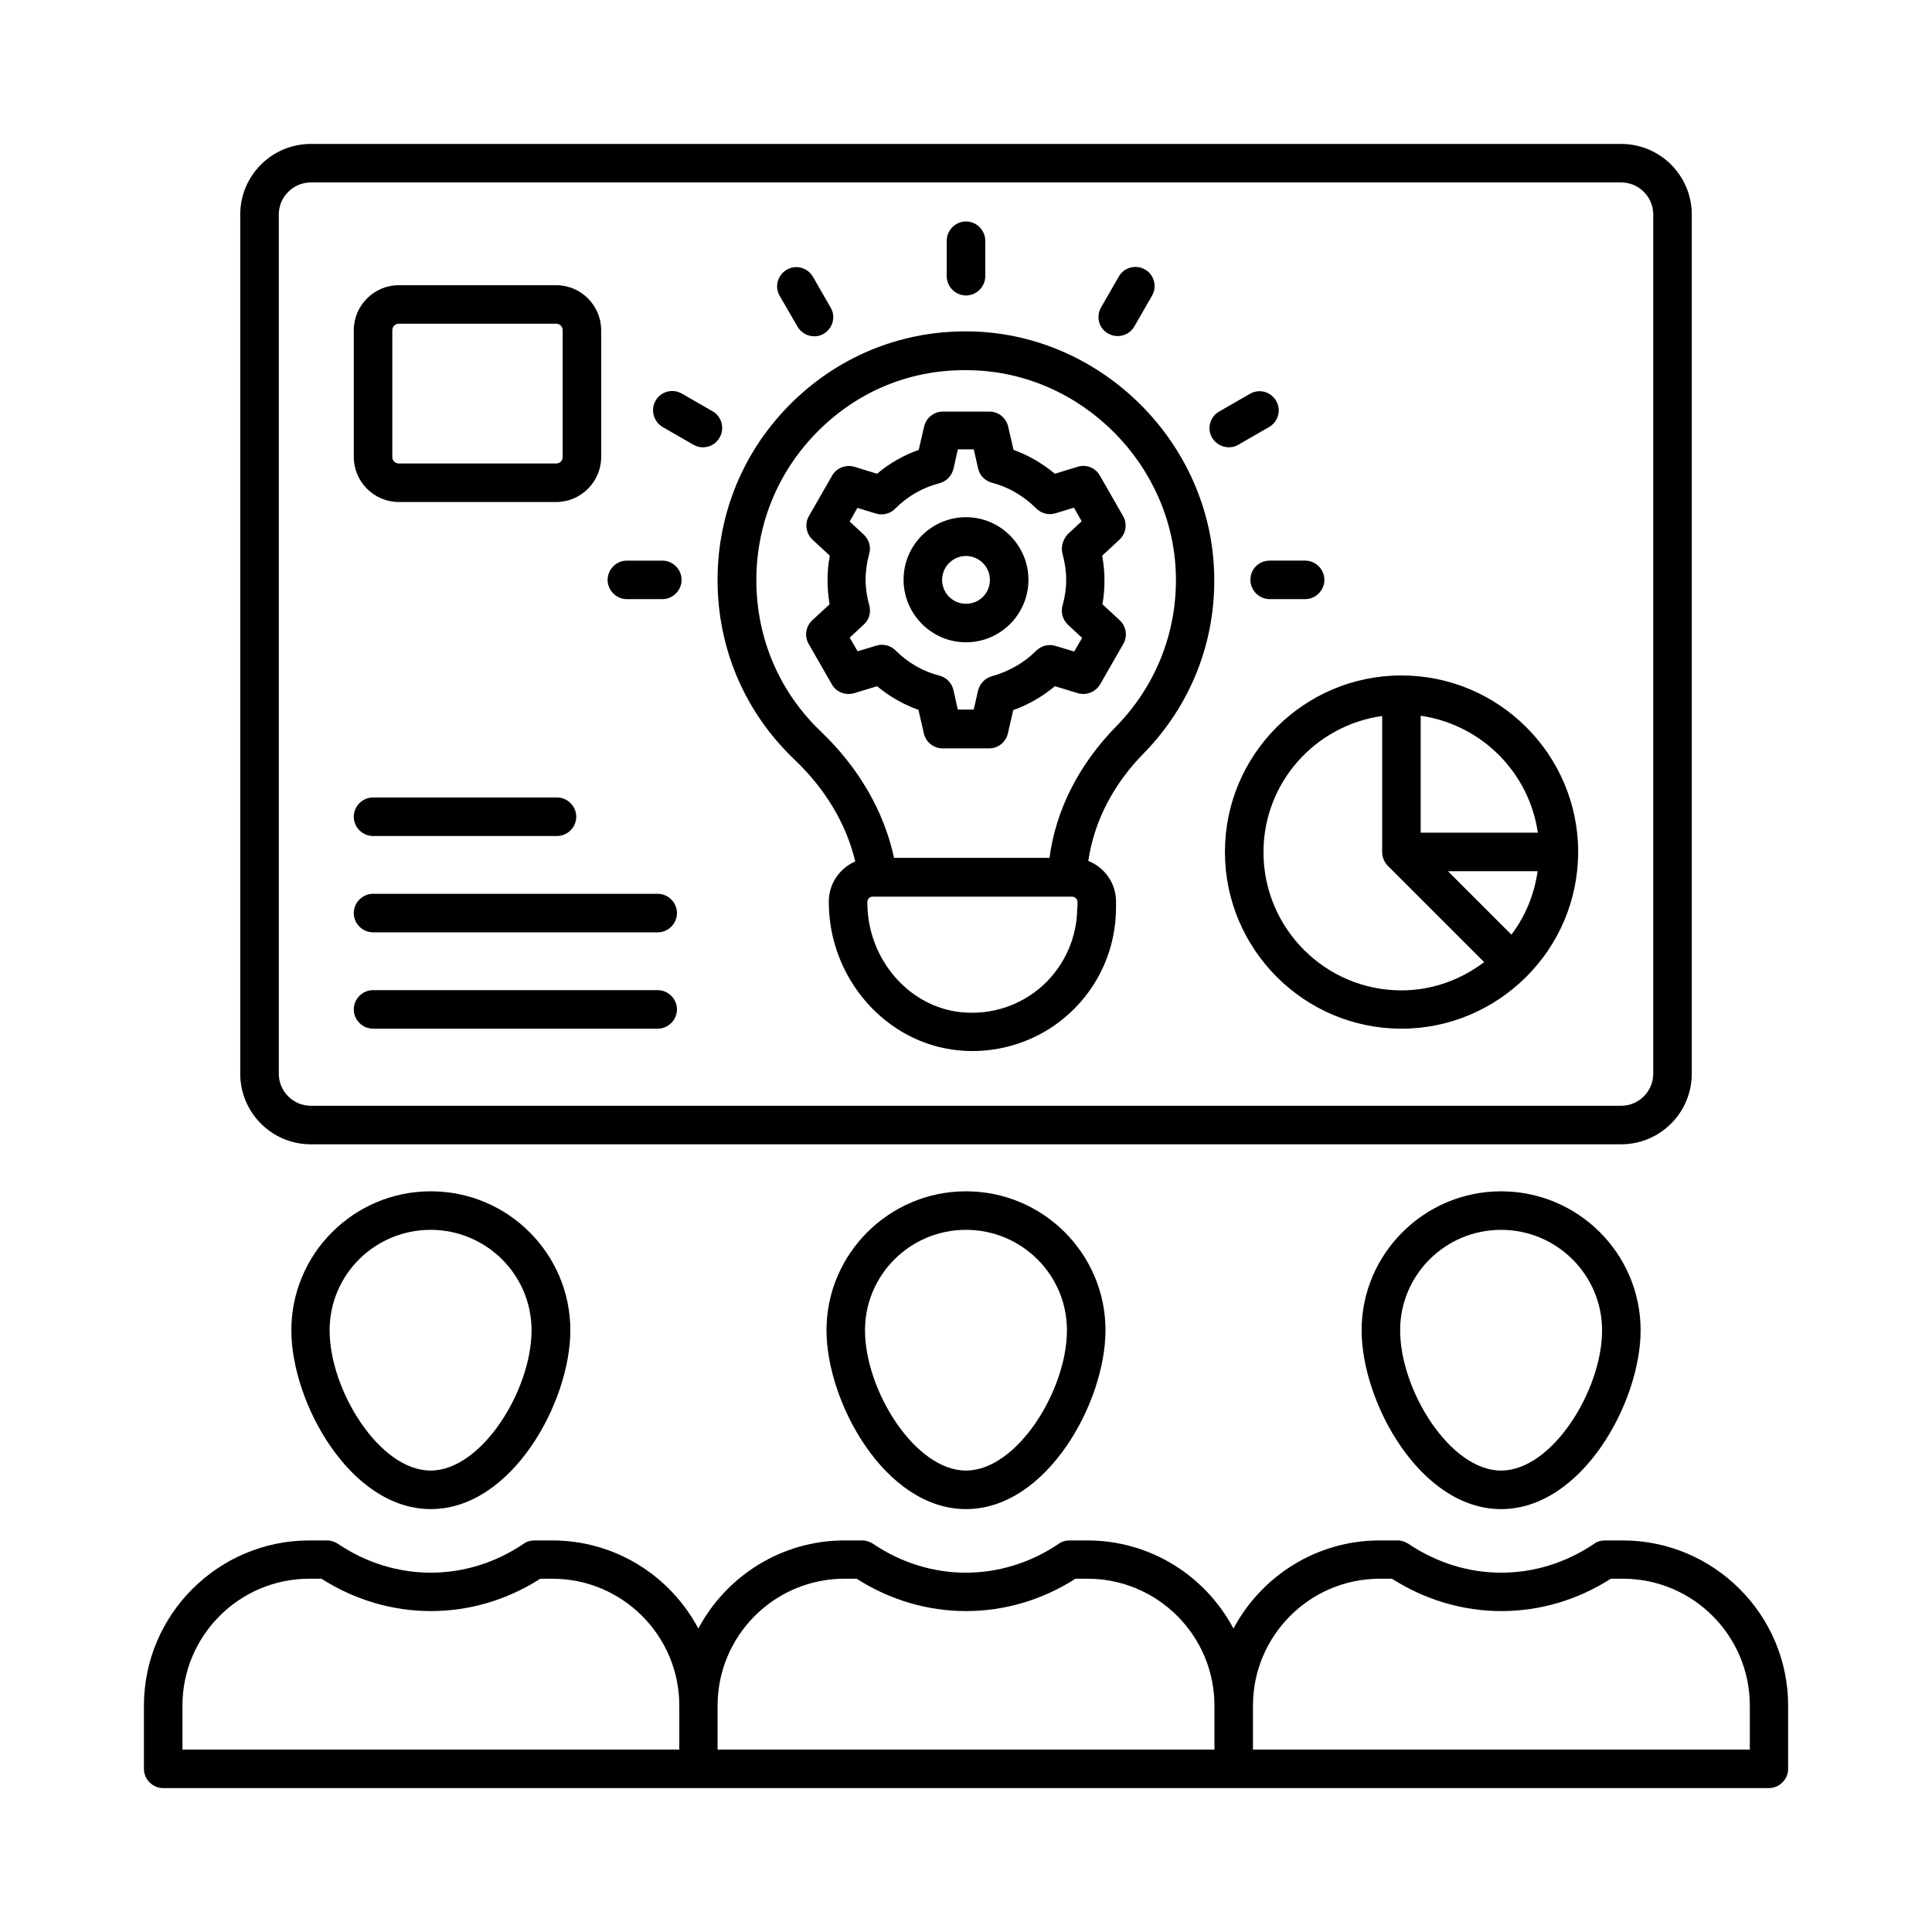 <?xml version="1.0" encoding="UTF-8"?>
<!-- Uploaded to: ICON Repo, www.svgrepo.com, Generator: ICON Repo Mixer Tools -->
<svg fill="#000000" width="800px" height="800px" version="1.1" viewBox="144 144 512 512" xmlns="http://www.w3.org/2000/svg">
 <g>
  <path d="m226.39 447.25h347.22c10.348 0 18.723-8.375 18.723-18.723l0.004-227.66c0-10.352-8.375-18.723-18.723-18.723h-347.22c-10.352 0-18.727 8.371-18.727 18.723v227.67c0 10.348 8.375 18.719 18.723 18.719zm-8.508-246.39c0-4.699 3.812-8.512 8.512-8.512h347.22c4.699 0 8.512 3.812 8.512 8.512v227.67c0 4.699-3.812 8.512-8.512 8.512h-347.22c-4.699 0-8.512-3.812-8.512-8.512z"/>
  <path d="m401.63 231.84c-17.973-0.477-34.789 6.195-47.59 18.656-12.801 12.527-19.879 29.277-19.879 47.18 0 18.18 7.215 35.062 20.355 47.59 8.238 7.828 13.754 17.09 16.137 27.027-4.086 1.77-7.012 5.856-7.012 10.621v0.137c0 20.152 15.047 37.379 34.246 39.285 1.227 0.137 2.519 0.203 3.746 0.203 9.465 0 18.656-3.473 25.668-9.871 7.965-7.215 12.461-17.43 12.461-28.188v-1.566c0-4.902-3.062-9.055-7.352-10.758 1.496-10.281 6.469-20.152 14.637-28.457 12.527-12.801 19.199-29.684 18.723-47.59-0.824-34.586-29.555-63.387-64.141-64.27zm27.844 152.71c0 7.828-3.336 15.32-9.121 20.629-5.922 5.309-13.547 7.828-21.516 7.082-14.023-1.363-24.984-14.16-24.984-29.07v-0.137c0-0.75 0.613-1.43 1.43-1.43h52.832c0.75 0 1.43 0.613 1.43 1.43v1.496zm10.281-47.996c-9.871 10.078-15.93 22.059-17.633 34.789h-41.191c-2.656-12.324-9.328-23.828-19.336-33.43-11.098-10.555-17.156-24.852-17.156-40.168 0-15.184 5.992-29.344 16.75-39.895 10.758-10.555 24.852-16.203 40.238-15.727 29.207 0.68 53.512 25.055 54.195 54.328 0.336 15.047-5.312 29.344-15.867 40.102z"/>
  <path d="m429.55 267.71-5.992 1.84c-3.269-2.723-7.012-4.902-10.961-6.332l-1.43-6.195c-0.543-2.316-2.586-3.949-4.969-3.949h-12.324c-2.383 0-4.426 1.633-4.969 3.949l-1.43 6.195c-4.016 1.43-7.762 3.539-11.031 6.332l-5.992-1.84c-2.246-0.68-4.766 0.273-5.922 2.316l-6.129 10.688c-1.227 2.043-0.816 4.699 0.953 6.332l4.562 4.223c-0.41 2.109-0.613 4.289-0.613 6.469 0 2.18 0.203 4.289 0.543 6.398l-4.562 4.223c-1.77 1.633-2.18 4.223-0.953 6.332l6.129 10.688c1.156 2.043 3.609 2.996 5.922 2.316l6.059-1.84c3.269 2.723 6.945 4.832 10.961 6.262l1.43 6.262c0.543 2.316 2.586 3.949 4.969 3.949h12.324c2.383 0 4.426-1.633 4.969-3.949l1.43-6.195c4.016-1.43 7.762-3.609 11.031-6.332l6.059 1.84c2.246 0.68 4.699-0.273 5.922-2.316l6.129-10.688c1.227-2.043 0.816-4.699-0.953-6.332l-4.562-4.223c0.41-2.109 0.543-4.223 0.543-6.398 0-2.18-0.203-4.289-0.613-6.469l4.562-4.223c1.77-1.633 2.18-4.223 0.953-6.332l-6.129-10.688c-1.148-2.039-3.602-3.062-5.914-2.312zm-3.949 23.148c0.613 2.246 0.953 4.562 0.953 6.809 0 2.316-0.34 4.562-0.953 6.738-0.543 1.84 0 3.812 1.43 5.176l3.746 3.473-2.109 3.609-4.969-1.496c-1.77-0.543-3.746-0.066-5.106 1.293-3.199 3.199-7.285 5.516-11.711 6.738-1.84 0.477-3.199 1.973-3.676 3.746l-1.156 5.106h-4.223l-1.156-5.176c-0.41-1.84-1.84-3.336-3.676-3.812-4.356-1.09-8.375-3.402-11.641-6.672-1.363-1.363-3.336-1.84-5.106-1.293l-4.969 1.496-2.109-3.609 3.746-3.473c1.43-1.293 1.973-3.269 1.43-5.176-0.613-2.18-0.953-4.426-0.953-6.738 0-2.316 0.34-4.562 0.953-6.809 0.543-1.84-0.066-3.812-1.43-5.106l-3.746-3.473 2.043-3.609 4.902 1.496c1.77 0.543 3.812 0.066 5.106-1.293 3.336-3.336 7.285-5.582 11.711-6.738 1.84-0.477 3.269-1.906 3.746-3.812l1.156-5.176h4.223l1.156 5.106c0.41 1.84 1.84 3.269 3.676 3.746 4.426 1.156 8.441 3.539 11.711 6.809 1.363 1.363 3.336 1.84 5.106 1.293l4.902-1.496 2.043 3.609-3.746 3.473c-1.238 1.43-1.848 3.402-1.305 5.242z"/>
  <path d="m400 281.06c-9.121 0-16.543 7.422-16.543 16.543-0.004 9.125 7.418 16.613 16.543 16.613 9.121 0 16.543-7.422 16.543-16.543 0-9.125-7.422-16.613-16.543-16.613zm0 22.945c-3.539 0-6.332-2.859-6.332-6.332s2.859-6.332 6.332-6.332 6.332 2.859 6.332 6.332c0 3.539-2.793 6.332-6.332 6.332z"/>
  <path d="m400 222.3c2.793 0 5.106-2.316 5.106-5.106v-9.398c0-2.793-2.316-5.106-5.106-5.106-2.793 0-5.106 2.316-5.106 5.106v9.395c-0.004 2.793 2.312 5.109 5.106 5.109z"/>
  <path d="m437.65 232.38c0.816 0.477 1.703 0.68 2.519 0.68 1.77 0 3.473-0.887 4.426-2.519l4.699-8.168c1.43-2.449 0.543-5.582-1.84-6.945-2.449-1.43-5.582-0.543-6.945 1.84l-4.699 8.168c-1.43 2.453-0.613 5.586 1.84 6.945z"/>
  <path d="m469.65 262.54c0.887 0 1.77-0.203 2.519-0.68l8.168-4.699c2.449-1.43 3.269-4.562 1.84-6.945-1.43-2.449-4.492-3.269-6.945-1.84l-8.168 4.699c-2.449 1.43-3.269 4.562-1.84 6.945 0.953 1.566 2.652 2.519 4.426 2.519z"/>
  <path d="m475.37 297.67c0 2.793 2.316 5.106 5.106 5.106h9.395c2.793 0 5.106-2.316 5.106-5.106 0-2.793-2.316-5.106-5.106-5.106h-9.395c-2.859 0-5.106 2.246-5.106 5.106z"/>
  <path d="m355.34 230.54c0.953 1.633 2.656 2.586 4.426 2.586 0.887 0 1.77-0.203 2.519-0.68 2.449-1.43 3.269-4.562 1.84-6.945l-4.699-8.168c-1.43-2.449-4.562-3.269-6.945-1.84-2.449 1.43-3.269 4.562-1.84 6.945z"/>
  <path d="m319.59 257.16 8.168 4.699c0.816 0.477 1.703 0.68 2.519 0.68 1.77 0 3.473-0.887 4.426-2.586 1.43-2.449 0.543-5.582-1.84-6.945l-8.168-4.699c-2.449-1.43-5.582-0.543-6.945 1.84-1.43 2.453-0.543 5.582 1.84 7.012z"/>
  <path d="m310.13 302.78h9.395c2.793 0 5.106-2.316 5.106-5.106 0-2.793-2.316-5.106-5.106-5.106h-9.395c-2.793 0-5.106 2.316-5.106 5.106s2.316 5.106 5.106 5.106z"/>
  <path d="m468.62 369.77c0 25.805 20.969 46.84 46.773 46.84 12.867 0 24.508-5.242 33.02-13.684 0 0 0.066 0 0.066-0.066 0 0 0-0.066 0.066-0.066 8.441-8.441 13.684-20.152 13.684-33.02 0-25.805-21.039-46.773-46.84-46.773-25.801-0.004-46.77 20.965-46.77 46.77zm75.914 21.922-16.816-16.816h23.762c-0.887 6.266-3.269 11.984-6.945 16.816zm7.012-27.027h-31.047v-30.977c16.066 2.312 28.73 14.977 31.047 30.977zm-41.258-30.91v36.082c0 0.68 0.137 1.293 0.41 1.973 0.273 0.613 0.613 1.156 1.09 1.633l25.531 25.531c-6.129 4.629-13.684 7.488-21.922 7.488-20.152 0-36.559-16.406-36.559-36.629-0.004-18.445 13.746-33.625 31.449-36.078z"/>
  <path d="m242.86 416.61h75.438c2.793 0 5.106-2.316 5.106-5.106 0-2.793-2.316-5.106-5.106-5.106h-75.438c-2.793 0-5.106 2.316-5.106 5.106 0 2.793 2.316 5.106 5.106 5.106z"/>
  <path d="m249.67 277.04h41.734c6.535 0 11.914-5.379 11.914-11.914v-33.633c0-6.535-5.379-11.914-11.914-11.914h-41.734c-6.535 0-11.914 5.379-11.914 11.914v33.633c0 6.535 5.379 11.914 11.914 11.914zm-1.703-45.547c0-0.953 0.75-1.703 1.703-1.703h41.734c0.953 0 1.703 0.75 1.703 1.703v33.633c0 0.953-0.75 1.703-1.703 1.703h-41.734c-0.953 0-1.703-0.75-1.703-1.703z"/>
  <path d="m242.86 391.08h75.438c2.793 0 5.106-2.316 5.106-5.106 0-2.793-2.316-5.106-5.106-5.106h-75.438c-2.793 0-5.106 2.316-5.106 5.106 0 2.793 2.316 5.106 5.106 5.106z"/>
  <path d="m242.86 365.55h48.746c2.793 0 5.106-2.316 5.106-5.106 0-2.793-2.316-5.106-5.106-5.106h-48.746c-2.793 0-5.106 2.316-5.106 5.106 0 2.789 2.316 5.106 5.106 5.106z"/>
  <path d="m221.21 496.54c0 19.062 15.523 47.387 36.969 47.387 21.445 0 36.969-28.32 36.969-47.387 0-20.289-16.543-36.832-36.969-36.832-20.426 0-36.969 16.543-36.969 36.832zm63.656 0c0 15.863-13.207 37.172-26.758 37.172-13.547 0-26.758-21.309-26.758-37.172 0-14.707 11.984-26.621 26.758-26.621 14.777 0 26.758 11.914 26.758 26.621z"/>
  <path d="m363.03 496.54c0 19.062 15.523 47.387 36.969 47.387s36.969-28.32 36.969-47.387c0-20.289-16.543-36.832-36.969-36.832-20.359 0-36.969 16.543-36.969 36.832zm63.723 0c0 15.863-13.207 37.172-26.758 37.172-13.547 0-26.758-21.309-26.758-37.172 0-14.707 11.984-26.621 26.758-26.621 14.777 0 26.758 11.914 26.758 26.621z"/>
  <path d="m574.02 552.23h-4.699c-1.02 0-2.043 0.273-2.859 0.887-15.113 10.211-34.109 10.211-49.223 0-0.816-0.543-1.84-0.887-2.859-0.887h-4.766c-16.75 0-31.316 9.465-38.738 23.352-7.352-13.891-21.922-23.352-38.738-23.352h-4.699c-1.02 0-2.043 0.273-2.859 0.887-15.113 10.211-34.109 10.211-49.223 0-0.816-0.543-1.84-0.887-2.859-0.887h-4.699c-16.75 0-31.316 9.465-38.738 23.352-7.352-13.891-21.922-23.352-38.738-23.352h-4.695c-1.02 0-2.043 0.273-2.859 0.887-15.113 10.211-34.109 10.211-49.223 0-0.816-0.543-1.84-0.887-2.859-0.887h-4.699c-24.168 0-43.844 19.676-43.844 43.777v16.75c0 2.789 2.312 5.106 5.106 5.106h425.52c2.793 0 5.106-2.316 5.106-5.106v-16.75c0-24.102-19.676-43.777-43.848-43.777zm-381.67 43.777c0-18.52 15.047-33.633 33.633-33.633h3.199c17.906 11.438 40.168 11.438 58.008 0h3.199c18.52 0 33.633 15.047 33.633 33.633v11.641h-131.67zm141.82 0c0-18.52 15.047-33.633 33.633-33.633h3.199c17.906 11.438 40.168 11.438 58.008 0h3.199c18.52 0 33.633 15.047 33.633 33.633v11.641h-131.67zm273.48 11.641h-131.6v-11.641c0-18.52 15.047-33.633 33.633-33.633h3.199c17.906 11.438 40.168 11.438 58.008 0h3.199c18.52 0 33.633 15.047 33.633 33.633v11.641z"/>
  <path d="m541.81 459.71c-20.355 0-36.969 16.543-36.969 36.832 0 19.062 15.523 47.387 36.969 47.387s36.969-28.32 36.969-47.387c0-20.289-16.543-36.832-36.969-36.832zm0 74.004c-13.547 0-26.758-21.309-26.758-37.172 0-14.707 11.984-26.621 26.758-26.621s26.758 11.984 26.758 26.621c0 15.863-13.207 37.172-26.758 37.172z"/>
 </g>
</svg>